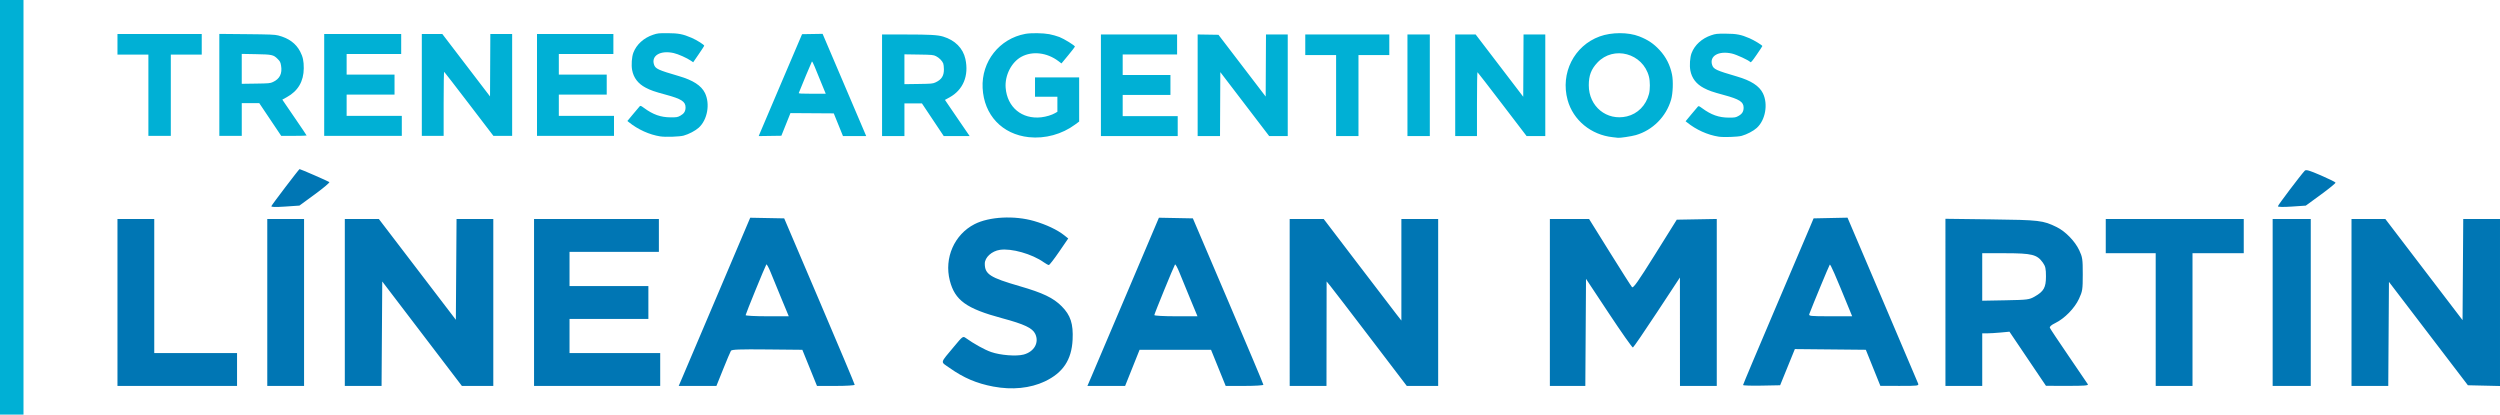 <?xml version="1.0" encoding="UTF-8" standalone="no"?>
<!-- Created with Inkscape (http://www.inkscape.org/) -->

<svg
   width="478.626mm"
   height="79.375mm"
   viewBox="0 0 478.626 79.375"
   version="1.1"
   id="svg5"
   xmlns="http://www.w3.org/2000/svg"
   xmlns:svg="http://www.w3.org/2000/svg">
  <defs
     id="defs2" />
  <g
     id="layer1"
     transform="translate(171.635,-18.885)">
    <g
       id="g854"
       transform="translate(29.168,30.436)">
      <path
         style="fill:#00b0d5;fill-opacity:1;stroke-width:0.113"
         d="m -200.803,-11.552 h 4.498 v 79.375 h -4.498 z"
         id="path856-5" />
      <path
         style="fill:#00b0d5;fill-opacity:1;stroke-width:0.116"
         d="m -74.372,14.567 c -2.113,-0.33 -4.3,-1.321 -6.061,-2.746 l -0.257,-0.208 1.109,-1.335 c 0.61,-0.734 1.177,-1.406 1.261,-1.493 0.127,-0.132 0.256,-0.081 0.795,0.317 1.738,1.284 3.231,1.812 5.127,1.813 1.18,6.04e-4 1.321,-0.024 1.857,-0.321 0.707,-0.392 0.987,-0.844 0.987,-1.594 0,-1.106 -0.794,-1.616 -3.778,-2.423 -2.22,-0.601 -2.888,-0.834 -3.869,-1.349 -1.441,-0.757 -2.303,-1.882 -2.58,-3.366 -0.18,-0.963 -0.07,-2.522 0.234,-3.322 0.596,-1.57 1.991,-2.84 3.774,-3.436 0.869,-0.291 1.073,-0.313 2.795,-0.306 2.069,0.009 2.931,0.177 4.578,0.888 1.023,0.442 2.466,1.356 2.419,1.532 -0.018,0.066 -0.5,0.802 -1.072,1.636 l -1.04,1.516 -0.411,-0.284 c -0.788,-0.544 -2.464,-1.29 -3.334,-1.484 -2.527,-0.562 -4.319,0.493 -3.753,2.209 0.266,0.807 0.765,1.038 4.761,2.204 2.715,0.792 4.291,1.814 4.987,3.232 1.025,2.089 0.48,5.142 -1.186,6.647 -0.652,0.589 -1.88,1.234 -2.89,1.516 -0.755,0.211 -3.479,0.305 -4.451,0.153 z M -172.394,6.68 v -7.777 h -2.96 -2.96 v -1.973 -1.973 h 8.067 8.067 v 1.973 1.973 h -2.96 -2.96 v 7.777 7.777 h -2.147 -2.147 z m 13.58,-1.982 v -9.759 l 5.252,0.05 c 4.397,0.041 5.375,0.081 6.007,0.242 2.022,0.516 3.415,1.534 4.217,3.082 0.526,1.015 0.696,1.803 0.69,3.203 -0.011,2.498 -1.098,4.354 -3.239,5.529 l -0.863,0.474 0.207,0.314 c 0.114,0.173 1.16,1.704 2.325,3.402 1.165,1.698 2.118,3.118 2.118,3.155 0,0.037 -1.095,0.068 -2.433,0.068 h -2.433 l -2.102,-3.134 -2.102,-3.134 h -1.674 -1.674 v 3.134 3.134 h -2.147 -2.147 z m 10.271,-0.548 c 1.306,-0.602 1.81,-1.626 1.549,-3.149 -0.113,-0.657 -0.192,-0.81 -0.664,-1.279 -0.795,-0.79 -1.062,-0.848 -4.163,-0.904 l -2.699,-0.049 V 1.631 4.494 l 2.699,-0.039 c 2.525,-0.036 2.736,-0.056 3.278,-0.305 z m 9.809,0.557 v -9.75 h 7.37 7.37 v 1.915 1.915 h -5.223 -5.223 V 0.761 2.734 h 4.585 4.585 v 1.915 1.915 h -4.585 -4.585 v 2.031 2.031 h 5.281 5.281 v 1.915 1.915 h -7.429 -7.429 z m 18.687,0 v -9.75 h 1.962 1.962 l 4.567,5.976 4.567,5.976 0.03,-5.976 0.03,-5.976 h 2.088 2.088 v 9.75 9.75 h -1.795 -1.795 l -4.656,-6.092 c -2.561,-3.351 -4.704,-6.122 -4.763,-6.159 -0.065,-0.04 -0.107,2.36 -0.107,6.092 v 6.159 h -2.089 -2.089 z m 22.053,0 v -9.75 h 7.312 7.312 v 1.915 1.915 h -5.223 -5.223 V 0.761 2.734 h 4.585 4.585 v 1.915 1.915 h -4.585 -4.585 v 2.031 2.031 h 5.281 5.281 v 1.915 1.915 h -7.37 -7.37 z"
         id="path1288" />
      <path
         style="fill:#00b0d5;fill-opacity:1;stroke-width:0.116"
         d="M -3.806,14.714 C -8.943,14.171 -12.424,10.476 -12.68,5.295 c -0.251,-5.061 3.211,-9.446 8.179,-10.362 1.073,-0.198 3.371,-0.168 4.584,0.059 0.563,0.106 1.435,0.35 1.936,0.544 0.9,0.347 2.972,1.628 2.972,1.837 0,0.059 -0.58,0.808 -1.288,1.664 l -1.288,1.556 -0.593,-0.447 c -2.168,-1.636 -4.963,-1.967 -7.063,-0.836 -1.922,1.034 -3.219,3.582 -3.03,5.953 0.297,3.72 3.118,6.058 6.812,5.643 0.946,-0.106 2.041,-0.439 2.678,-0.815 l 0.416,-0.245 V 8.409 6.974 H -0.507 -2.649 V 5.121 3.269 h 4.225 4.225 v 4.225 4.226 l -0.781,0.578 c -2.51,1.857 -5.743,2.741 -8.826,2.415 z m 111.778,0.004 c -4.166,-0.44 -7.596,-3.261 -8.654,-7.118 -1.411,-5.143 1.233,-10.387 6.138,-12.176 2.277,-0.83 5.471,-0.834 7.575,-0.009 1.669,0.655 2.764,1.391 3.896,2.618 1.236,1.341 2.012,2.868 2.38,4.684 0.257,1.268 0.171,3.613 -0.177,4.814 -0.941,3.25 -3.53,5.852 -6.748,6.781 -0.817,0.236 -3.114,0.582 -3.43,0.517 -0.041,-0.009 -0.482,-0.058 -0.98,-0.111 z m 2.689,-3.987 c 2.069,-0.488 3.665,-2.106 4.235,-4.293 0.227,-0.871 0.223,-2.427 -0.009,-3.325 -1.153,-4.473 -6.769,-5.994 -9.874,-2.675 -1.192,1.275 -1.64,2.458 -1.642,4.339 -0.003,4.056 3.433,6.863 7.289,5.954 z m 17.547,3.876 c -2.107,-0.33 -4.288,-1.318 -6.044,-2.738 l -0.257,-0.208 1.106,-1.331 c 0.608,-0.732 1.174,-1.402 1.257,-1.488 0.127,-0.132 0.256,-0.08 0.793,0.316 1.733,1.28 3.222,1.807 5.113,1.808 1.176,6.1e-4 1.317,-0.024 1.852,-0.32 0.705,-0.391 0.984,-0.842 0.984,-1.589 0,-1.103 -0.792,-1.611 -3.767,-2.416 -2.214,-0.599 -2.88,-0.831 -3.858,-1.345 -1.437,-0.755 -2.296,-1.876 -2.573,-3.356 -0.179,-0.961 -0.07,-2.515 0.233,-3.313 0.595,-1.565 1.985,-2.832 3.763,-3.427 0.867,-0.29 1.07,-0.312 2.787,-0.305 2.063,0.009 2.923,0.176 4.565,0.886 0.878,0.38 2.437,1.33 2.437,1.486 0,0.045 -0.489,0.789 -1.086,1.653 -0.881,1.274 -1.112,1.541 -1.221,1.409 -0.286,-0.345 -2.644,-1.435 -3.532,-1.632 -2.548,-0.567 -4.338,0.476 -3.77,2.197 0.266,0.805 0.763,1.035 4.747,2.198 2.708,0.79 4.279,1.809 4.973,3.223 1.019,2.076 0.474,5.132 -1.183,6.629 -0.65,0.587 -1.875,1.23 -2.882,1.512 -0.752,0.211 -3.47,0.304 -4.439,0.153 z M -55.371,14.066 c 0.097,-0.24 1.964,-4.63 4.15,-9.755 l 3.975,-9.318 1.966,-0.032 1.966,-0.032 2.409,5.646 c 1.325,3.105 3.203,7.508 4.173,9.784 l 1.764,4.138 h -2.224 -2.224 l -0.88,-2.17 -0.88,-2.17 -4.147,-0.028 -4.147,-0.028 -0.87,2.169 -0.87,2.169 -2.169,0.032 -2.169,0.032 z m 11.789,-9.783 c -0.478,-1.162 -1.055,-2.572 -1.282,-3.133 -0.227,-0.561 -0.45,-0.978 -0.497,-0.926 -0.063,0.07 -2.105,4.962 -2.516,6.027 -0.044,0.113 0.514,0.145 2.554,0.145 h 2.61 z m 11.648,0.492 v -9.723 h 4.604 c 4.513,0 6.043,0.086 7.087,0.399 2.275,0.682 3.815,2.231 4.264,4.289 0.699,3.2 -0.424,5.917 -3.039,7.353 l -0.872,0.479 0.599,0.888 c 0.329,0.488 1.393,2.047 2.364,3.463 l 1.765,2.575 h -2.481 -2.481 l -2.086,-3.125 -2.086,-3.125 h -1.677 -1.677 v 3.125 3.125 h -2.141 -2.141 z M -21.691,4.219 c 1.152,-0.531 1.613,-1.254 1.6,-2.512 -0.004,-0.446 -0.063,-0.948 -0.13,-1.116 -0.199,-0.5 -0.798,-1.099 -1.383,-1.386 -0.518,-0.254 -0.703,-0.271 -3.298,-0.312 l -2.749,-0.043 v 2.856 2.856 l 2.691,-0.038 c 2.518,-0.036 2.728,-0.056 3.269,-0.304 z M 9.968,4.774 V -4.949 h 7.292 7.292 v 1.91 1.91 H 19.344 14.135 V 0.839 2.807 h 4.572 4.572 v 1.91 1.91 h -4.572 -4.572 v 2.026 2.026 h 5.267 5.267 v 1.91 1.91 H 17.318 9.968 Z M 28.488,4.772 v -9.726 l 1.992,0.032 1.992,0.032 4.519,5.912 4.519,5.912 0.03,-5.941 0.03,-5.941 h 2.082 2.082 v 9.723 9.723 h -1.777 -1.777 l -4.676,-6.12 -4.676,-6.12 -0.03,6.12 -0.03,6.12 H 30.628 28.488 V 4.772 Z m 26.507,1.97 v -7.755 h -2.952 -2.952 v -1.968 -1.968 h 8.045 8.045 v 1.968 1.968 H 62.229 59.278 V 6.742 14.498 H 57.136 54.995 Z M 68.654,4.774 v -9.723 h 2.141 2.141 v 9.723 9.723 h -2.141 -2.141 z m 9.144,0 v -9.723 h 1.957 1.957 l 4.554,5.96 4.554,5.96 0.03,-5.96 0.03,-5.96 h 2.082 2.082 V 4.774 14.498 H 93.255 91.465 L 86.822,8.422 C 84.268,5.08 82.131,2.317 82.072,2.28 82.007,2.24 81.965,4.634 81.965,8.356 V 14.498 H 79.882 77.798 Z"
         id="path1288-7-2" />
      <path
         style="fill:#0076b4;fill-opacity:1;stroke-width:0.252"
         d="m -10.628,62.459 c -3.203,-0.605 -5.677,-1.66 -8.371,-3.569 -1.813,-1.285 -1.934,-0.737 0.924,-4.185 1.535,-1.851 1.636,-1.925 2.139,-1.566 1.595,1.14 3.598,2.25 4.871,2.699 1.772,0.625 4.857,0.865 6.253,0.485 2.017,-0.548 2.993,-2.295 2.208,-3.949 -0.533,-1.123 -2.079,-1.854 -6.351,-3.004 -6.848,-1.842 -9.035,-3.419 -10.008,-7.212 -1.108,-4.32 0.867,-8.817 4.742,-10.799 2.81,-1.437 7.622,-1.687 11.398,-0.593 2.32,0.672 4.47,1.69 5.779,2.736 l 0.753,0.602 -1.741,2.541 c -0.957,1.398 -1.845,2.541 -1.972,2.541 -0.127,0 -0.558,-0.232 -0.957,-0.517 -2.249,-1.602 -6.194,-2.722 -8.413,-2.389 -1.565,0.235 -2.89,1.446 -2.89,2.642 0,2.021 0.998,2.667 6.663,4.307 4.477,1.297 6.447,2.24 8.06,3.859 1.701,1.708 2.236,3.347 2.088,6.396 -0.188,3.856 -1.843,6.34 -5.323,7.986 -2.783,1.316 -6.263,1.665 -9.851,0.987 z M -178.314,46.358 V 30.382 h 3.522 3.522 V 43.213 56.044 h 7.925 7.925 v 3.145 3.145 h -11.447 -11.447 z m 28.681,0 V 30.382 h 3.522 3.522 v 15.976 15.976 h -3.522 -3.522 z m 14.844,0 V 30.382 h 3.261 3.261 l 7.369,9.645 7.369,9.645 0.066,-9.645 0.066,-9.645 h 3.519 3.519 v 15.976 15.976 h -3.008 -3.008 l -7.622,-9.997 -7.622,-9.997 -0.066,9.997 -0.066,9.997 h -3.519 -3.519 z m 36.229,0 V 30.382 h 11.951 11.951 v 3.145 3.145 h -8.554 -8.554 v 3.271 3.271 h 7.548 7.548 v 3.145 3.145 h -7.548 -7.548 v 3.271 3.271 h 8.68 8.68 v 3.145 3.145 h -12.076 -12.076 z m 28.426,14.278 c 0.401,-0.934 3.482,-8.179 6.845,-16.101 l 6.115,-14.402 3.254,0.062 3.254,0.062 6.747,15.817 c 3.711,8.7 6.747,15.917 6.747,16.039 0,0.122 -1.624,0.222 -3.609,0.222 h -3.609 l -1.402,-3.459 -1.402,-3.459 -6.734,-0.067 c -5.22,-0.052 -6.779,0.005 -6.935,0.252 -0.11,0.175 -0.782,1.762 -1.491,3.526 l -1.291,3.208 h -3.61 -3.61 z m 18.957,-14.97 c -0.762,-1.833 -1.698,-4.115 -2.08,-5.069 -0.382,-0.955 -0.758,-1.634 -0.835,-1.51 -0.262,0.425 -3.962,9.481 -3.962,9.697 0,0.118 1.859,0.215 4.131,0.215 h 4.131 z M 8.112,60.636 C 8.514,59.702 11.594,52.456 14.957,44.534 l 6.115,-14.404 3.25,0.063 3.25,0.063 6.75,15.813 c 3.713,8.697 6.75,15.915 6.75,16.039 0,0.124 -1.624,0.226 -3.609,0.226 h -3.609 l -1.402,-3.459 -1.402,-3.459 h -6.84 -6.84 l -1.384,3.459 -1.384,3.459 H 10.994 7.382 Z M 27.069,45.666 c -0.762,-1.833 -1.698,-4.115 -2.08,-5.069 -0.382,-0.955 -0.76,-1.631 -0.839,-1.503 -0.273,0.442 -3.958,9.453 -3.958,9.679 0,0.126 1.844,0.227 4.131,0.227 h 4.131 z m 19.037,0.692 V 30.382 h 3.26 3.26 l 6.474,8.491 c 3.561,4.67 6.905,9.044 7.433,9.719 l 0.959,1.228 v -9.719 -9.719 h 3.522 3.522 v 15.976 15.976 h -3.005 -3.005 l -6.952,-9.12 c -3.823,-5.016 -7.277,-9.516 -7.674,-10.001 l -0.722,-0.881 -0.013,10.001 -0.013,10.001 h -3.522 -3.522 z m 49.815,0 V 30.382 h 3.755 3.755 l 3.956,6.353 c 2.176,3.494 4.091,6.501 4.256,6.682 0.239,0.262 1.143,-1.019 4.436,-6.29 l 4.136,-6.619 3.829,-0.069 3.829,-0.069 V 46.351 62.334 h -3.522 -3.522 l -0.006,-10.378 -0.006,-10.378 -4.387,6.664 c -2.413,3.665 -4.488,6.697 -4.612,6.739 -0.124,0.041 -2.195,-2.901 -4.602,-6.537 l -4.377,-6.612 -0.066,10.252 -0.066,10.252 h -3.394 -3.394 V 46.358 Z M 132.905,62.165 c 0,-0.101 2.706,-6.529 6.013,-14.285 3.307,-7.756 6.346,-14.894 6.752,-15.863 l 0.739,-1.761 3.248,-0.068 3.248,-0.068 6.667,15.642 c 3.667,8.603 6.748,15.851 6.848,16.107 0.171,0.44 -0.021,0.465 -3.522,0.461 l -3.703,-0.005 -1.392,-3.455 -1.392,-3.455 -6.794,-0.067 -6.794,-0.067 -1.41,3.463 -1.41,3.463 -3.549,0.07 c -1.952,0.038 -3.549,-0.013 -3.549,-0.113 z m 20.555,-13.983 c -3.023,-7.397 -3.819,-9.22 -3.955,-9.06 -0.131,0.156 -3.332,7.881 -3.911,9.437 -0.152,0.408 0.141,0.44 4.018,0.44 h 4.182 z m 18.191,-1.846 V 30.337 l 8.743,0.111 c 9.301,0.118 9.928,0.192 12.558,1.477 1.665,0.814 3.502,2.702 4.314,4.435 0.621,1.325 0.676,1.7 0.676,4.588 0,2.933 -0.049,3.25 -0.723,4.71 -0.834,1.805 -2.766,3.78 -4.543,4.643 -0.761,0.37 -1.116,0.685 -1.029,0.913 0.073,0.191 1.697,2.63 3.607,5.419 1.911,2.789 3.558,5.212 3.662,5.385 0.147,0.247 -0.698,0.312 -3.915,0.305 l -4.103,-0.009 -3.495,-5.181 -3.495,-5.181 -1.663,0.157 c -0.915,0.086 -2.087,0.158 -2.606,0.159 l -0.943,0.002 v 5.032 5.032 h -3.522 -3.522 z m 17.086,-1.11 c 1.744,-0.988 2.161,-1.732 2.161,-3.856 0,-1.502 -0.101,-1.947 -0.604,-2.652 -1.096,-1.537 -2.077,-1.783 -7.132,-1.789 l -4.466,-0.006 v 4.549 4.549 l 4.466,-0.083 c 4.221,-0.079 4.527,-0.118 5.576,-0.712 z m 23.169,4.403 V 36.923 h -4.78 -4.78 v -3.271 -3.271 h 13.209 13.209 v 3.271 3.271 h -4.906 -4.906 v 12.705 12.705 h -3.522 -3.522 z M 234.297,46.358 V 30.382 h 3.648 3.648 v 15.976 15.976 h -3.648 -3.648 z m 15.096,0 V 30.382 h 3.241 3.241 l 7.389,9.678 7.389,9.678 0.066,-9.678 0.066,-9.678 h 3.519 3.519 v 15.984 15.984 l -3.073,-0.071 -3.073,-0.071 -7.557,-9.898 -7.557,-9.898 -0.066,9.961 -0.066,9.961 h -3.519 -3.519 z M -148.846,27.91 c 0.095,-0.272 5.283,-7.089 5.395,-7.089 0.176,0 5.547,2.343 5.703,2.488 0.102,0.095 -1.145,1.146 -2.772,2.336 l -2.957,2.164 -2.732,0.186 c -1.92,0.131 -2.704,0.105 -2.637,-0.085 z m 384.15,0.024 c 0,-0.209 4.291,-5.888 5.137,-6.8 0.233,-0.251 0.864,-0.07 3.066,0.881 1.525,0.658 2.798,1.288 2.83,1.399 0.032,0.111 -1.237,1.147 -2.818,2.301 l -2.875,2.099 -2.67,0.182 c -1.679,0.114 -2.67,0.092 -2.67,-0.062 z"
         id="path21639" />
    </g>
  </g>
</svg>

